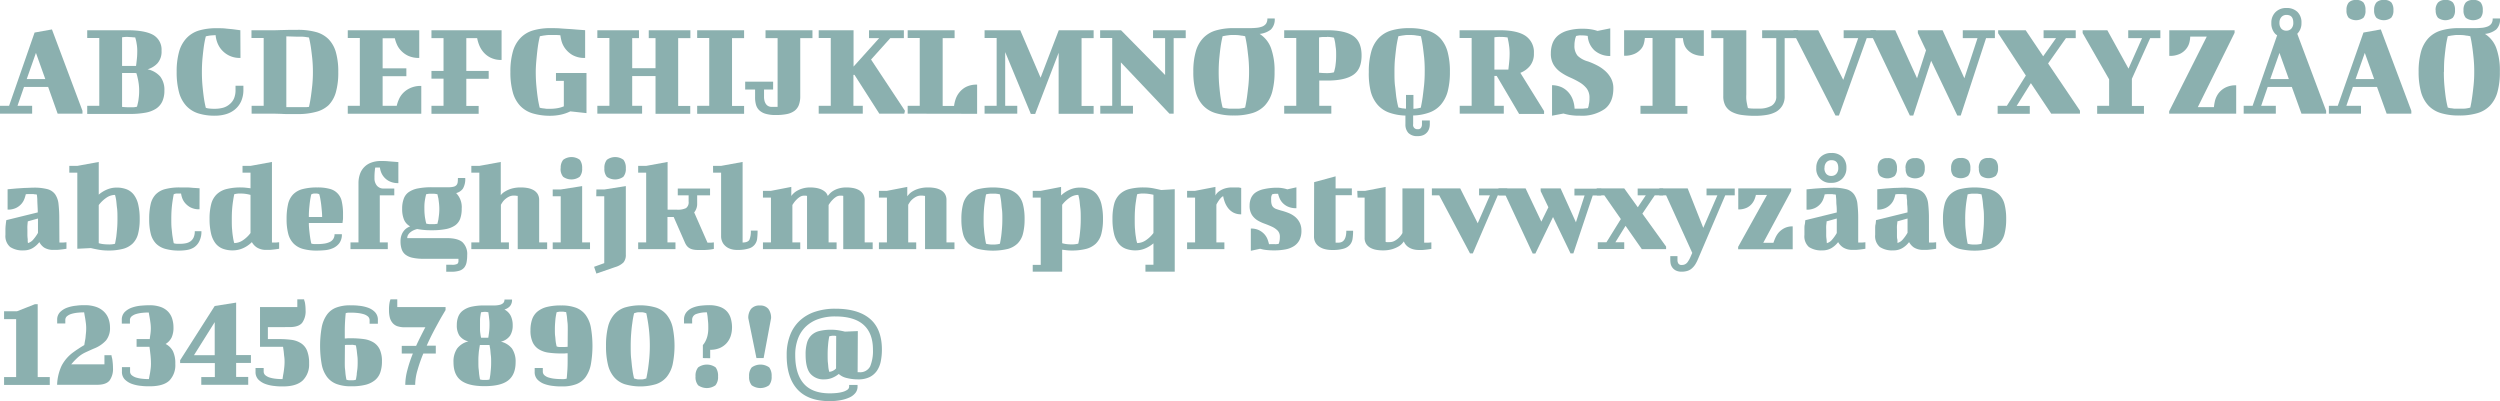 <svg xmlns="http://www.w3.org/2000/svg" viewBox="0 0 737.27 118.28"><defs><style>.cls-1{fill:#8bb0af;}</style></defs><g id="Lager_2" data-name="Lager 2"><g id="Lager_1-2" data-name="Lager 1"><path class="cls-1" d="M2.68,31.2,10.2,9.6l5.12-.92,9,24v.84H17L14.2,25.64H7.08L5.16,31.2H9.48v2.32H0V31.2Zm5.2-7.88h5.48L10.6,15.6Z"></path><path class="cls-1" d="M29.28,31.2v-20H25.72V8.92h9.2c.48,0,.93,0,1.36,0s.85,0,1.28,0q5.16,0,7.62,1.38A5,5,0,0,1,47.64,15a5.16,5.16,0,0,1-1.18,3.64,6.46,6.46,0,0,1-2.94,1.8,6.81,6.81,0,0,1,3.74,2.14,6.4,6.4,0,0,1,1.22,4.14,7.55,7.55,0,0,1-.62,3.2A5.12,5.12,0,0,1,46,32.06a8.51,8.51,0,0,1-3.16,1.18,24.54,24.54,0,0,1-4.48.36c-.45,0-1,0-1.48,0s-1.11,0-1.72,0H25.72V31.2Zm8.28-20.32A9.5,9.5,0,0,0,36,11v8.44h4.12c.05-.37.11-.8.16-1.28s.1-.86.14-1.38.06-1.09.06-1.7a11.94,11.94,0,0,0-.1-1.66c-.07-.49-.14-.93-.22-1.3s-.2-.76-.28-1.08L39.2,11a7.35,7.35,0,0,0-.76-.06ZM36,21.52v10a20.12,20.12,0,0,0,2.36.12l.82,0a5.76,5.76,0,0,0,.66-.06,3.63,3.63,0,0,0,.56-.12c.11-.4.21-.84.32-1.32s.15-.93.22-1.5a16.53,16.53,0,0,0,.1-2,14,14,0,0,0-.14-2q-.13-.95-.3-1.62a11.33,11.33,0,0,0-.4-1.48Z"></path><path class="cls-1" d="M70.92,17.08a7,7,0,0,1-3.92-1A7.13,7.13,0,0,1,64.82,14a7.58,7.58,0,0,1-1-2.28,8.86,8.86,0,0,1-.24-1.36l-1.22.08a7.64,7.64,0,0,0-.9.12c-.29.05-.55.11-.76.16a28.55,28.55,0,0,0-.6,3.08c-.13,1-.26,2.08-.38,3.36s-.18,2.64-.18,4.08.06,2.83.18,4.1.25,2.38.38,3.34a30.92,30.92,0,0,0,.6,3.12,5.36,5.36,0,0,0,.64.16,12.35,12.35,0,0,0,2,.12,9.16,9.16,0,0,0,2.42-.3,5,5,0,0,0,1.9-1A4.56,4.56,0,0,0,69,29.06a6.3,6.3,0,0,0,.46-2.54V25.28h2.32V26.4a8.28,8.28,0,0,1-.68,3.5,6.7,6.7,0,0,1-1.84,2.4,7.42,7.42,0,0,1-2.66,1.38,11.36,11.36,0,0,1-3.18.44,15.88,15.88,0,0,1-5-.7,8.21,8.21,0,0,1-3.54-2.26,9.62,9.62,0,0,1-2.1-4,22.68,22.68,0,0,1-.68-5.94,21.59,21.59,0,0,1,.7-5.92,9.68,9.68,0,0,1,2.16-4A8.37,8.37,0,0,1,58.66,9,18.2,18.2,0,0,1,64,8.32c.91,0,1.77,0,2.6.1s1.56.14,2.2.22l2.08.28Z"></path><path class="cls-1" d="M79.2,8.92c.45,0,1,0,1.78,0s1.5-.05,2.3-.06l2.4-.06c.8,0,1.49,0,2.08,0a20,20,0,0,1,5.4.64,8.31,8.31,0,0,1,3.74,2.12,9.06,9.06,0,0,1,2.16,3.86,20.94,20.94,0,0,1,.7,5.86,21.14,21.14,0,0,1-.7,5.88,8.88,8.88,0,0,1-2.16,3.86A8.47,8.47,0,0,1,93.16,33a20,20,0,0,1-5.4.64l-2.34,0c-.81,0-1.61,0-2.38-.06l-2.18-.06-1.66,0h-5V31.2h3.56v-20H74.16V8.92Zm5.24,1.8V31.6h4.8c.43,0,.79,0,1.08,0l.8-.08c.21-.91.4-1.91.56-3,.13-.93.27-2,.4-3.26a38.61,38.61,0,0,0,.2-4,39.5,39.5,0,0,0-.2-4.1c-.13-1.24-.27-2.31-.4-3.22-.16-1.07-.35-2-.56-2.88l-.8-.12c-.29-.05-.65-.09-1.06-.12s-.92,0-1.5,0Z"></path><path class="cls-1" d="M123.64,8.92v8.16a7.41,7.41,0,0,1-3.3-.64,6.83,6.83,0,0,1-2.12-1.56A6.27,6.27,0,0,1,117,13a10.53,10.53,0,0,1-.56-1.72h-3.6v8.88h7v2.32h-7V31.2H117a10.53,10.53,0,0,1,.56-1.72,6.39,6.39,0,0,1,1.2-1.92A6.79,6.79,0,0,1,120.92,26a7.38,7.38,0,0,1,3.32-.66v8.2H102.56V31.2h3.56v-20h-3.56V8.92Z"></path><path class="cls-1" d="M147.92,8.92v8.76a7,7,0,0,1-3.34-.72,6.59,6.59,0,0,1-2.14-1.74,7.42,7.42,0,0,1-1.2-2.12,10,10,0,0,1-.52-1.86h-3.2v9.68h6.6v2.32h-6.6v8h3.64v2.32H127.24V31.2h3.56v-8h-3.56V20.92h3.56V11.24h-3.56V8.92Z"></path><path class="cls-1" d="M172.56,17.08a7.06,7.06,0,0,1-3.82-.9,7.3,7.3,0,0,1-2.2-2.06,6.61,6.61,0,0,1-1-2.24,13.28,13.28,0,0,1-.28-1.48c-.51-.05-1-.08-1.48-.08h-1.28c-.54,0-1,0-1.4.06s-.75.09-1,.14l-.88.16a28.55,28.55,0,0,0-.6,3.08c-.14,1-.26,2.08-.38,3.36S158,19.76,158,21.2s.06,2.83.18,4.1.24,2.38.38,3.34a30.92,30.92,0,0,0,.6,3.12,7.7,7.7,0,0,0,1,.2c.29,0,.64.09,1,.12s.84,0,1.32,0a11.18,11.18,0,0,0,1.8-.16,8.72,8.72,0,0,0,2-.56V23.84h-2.32V21.52h9V33.36l-4.76-.52a12.25,12.25,0,0,1-2.94,1,14.76,14.76,0,0,1-2.78.3,18.15,18.15,0,0,1-5.38-.7,8.37,8.37,0,0,1-3.72-2.26,9.47,9.47,0,0,1-2.16-4,21.8,21.8,0,0,1-.7-5.94,21.59,21.59,0,0,1,.7-5.92,9.46,9.46,0,0,1,2.16-4A8.37,8.37,0,0,1,157.1,9a18.15,18.15,0,0,1,5.38-.7c.9,0,1.94,0,3.1.1s2.26.14,3.3.22c1.22.11,2.45.2,3.68.28Z"></path><path class="cls-1" d="M203.6,8.92v2.32H200v20h3.56v2.32H193.32V22.44h-6.88V31.2h2.92v2.32h-13.2V31.2h3.56v-20h-3.56V8.92h12.28v2.32h-2v8.88h6.88V11.24h-2V8.92Z"></path><path class="cls-1" d="M219.44,8.92v2.32h-3.56v20h3.56v2.32H205.6V31.2h3.56v-20H205.6V8.92Z"></path><path class="cls-1" d="M228,24.08V26.4h-2.68v2.24a4.61,4.61,0,0,0,.12,1,2.9,2.9,0,0,0,.38.94,1.9,1.9,0,0,0,.7.68,2.11,2.11,0,0,0,1.08.26h1.72V11.24h-3.56V8.92h13.84v2.32H236V28.32a7.27,7.27,0,0,1-.42,2.66,3.93,3.93,0,0,1-1.3,1.72,5.66,5.66,0,0,1-2.24.94,16.08,16.08,0,0,1-3.24.28,10.17,10.17,0,0,1-3-.36,4.45,4.45,0,0,1-1.84-1,3.53,3.53,0,0,1-1-1.64,7.78,7.78,0,0,1-.28-2.18V26.4h-2.92V24.08Z"></path><path class="cls-1" d="M266.68,33.52h-7.36L252,22.08h-.32V31.2h2.76v2.32h-13V31.2h3.56v-20h-3.56V8.92h10.28V19.64l7.56-8.4h-3V8.92h10.28v2.32h-4l-5.68,6.32,10,15.12Z"></path><path class="cls-1" d="M267.68,33.52V31.2h3.56v-20h-3.56V8.92h13.84v2.32H278v20h3.36a9.85,9.85,0,0,1,.4-1.8,6.38,6.38,0,0,1,1.08-2.08,6.18,6.18,0,0,1,2-1.7,6.84,6.84,0,0,1,3.32-.7v8.6Z"></path><path class="cls-1" d="M300.88,8.92l6,14,5.36-14h10.28v2.32h-3.56v20h3.56v2.32H312.2v-18l-6.88,17.92,0,0,0,.12H304l-7.56-18.24V31.2H300v2.32h-9.64V31.2h3.56v-20h-3.56V8.92Z"></path><path class="cls-1" d="M330.6,8.92l13,13.2V11.24h-3.56V8.92h9.64v2.32h-3.56V33.52h-1.24L330.56,18.4V31.2h3.56v2.32h-9.64V31.2H328v-20h-3.56V8.92Z"></path><path class="cls-1" d="M351.92,21.2a21.59,21.59,0,0,1,.7-5.92,9.46,9.46,0,0,1,2.16-4A8.37,8.37,0,0,1,358.5,9a18.15,18.15,0,0,1,5.38-.7l.76,0,.72,0h2.4c1,0,1.81,0,2.56-.08a6.37,6.37,0,0,0,1.88-.38A2.59,2.59,0,0,0,373.36,7a2.68,2.68,0,0,0,.4-1.56h2.16a4.16,4.16,0,0,1-1.12,3.26,6.4,6.4,0,0,1-3.32,1.3,8.37,8.37,0,0,1,3.34,4.16,19.68,19.68,0,0,1,1.06,7,22.2,22.2,0,0,1-.7,5.94,9.7,9.7,0,0,1-2.16,4,8.43,8.43,0,0,1-3.74,2.26,18.38,18.38,0,0,1-5.4.7,18.15,18.15,0,0,1-5.38-.7,8.37,8.37,0,0,1-3.72-2.26,9.47,9.47,0,0,1-2.16-4A21.8,21.8,0,0,1,351.92,21.2Zm7.48,0q0,2.28.18,4.2c.12,1.28.24,2.39.38,3.32a29.22,29.22,0,0,0,.6,3,6.38,6.38,0,0,0,.88.2c.29,0,.64.09,1,.12s.86,0,1.4,0,1,0,1.44,0,.78-.07,1.08-.12a5.2,5.2,0,0,0,.84-.2c.21-1,.4-2,.56-3.16.13-1,.26-2.07.4-3.34a39.84,39.84,0,0,0,.2-4.06,41.29,41.29,0,0,0-.2-4.16c-.14-1.28-.27-2.39-.4-3.32-.16-1.09-.35-2.11-.56-3l-.88-.16c-.3,0-.65-.1-1.06-.14s-.89-.06-1.42-.06-1,0-1.4.06-.75.09-1,.14l-.88.16c-.24,1-.44,2-.6,3.16-.14,1-.26,2.07-.38,3.34S359.4,19.79,359.4,21.2Z"></path><path class="cls-1" d="M388.16,8.92l1,0,1,0,.8,0,.46,0c3.44,0,6,.56,7.64,1.68s2.48,3,2.48,5.76-.82,4.6-2.46,5.72-4.2,1.68-7.66,1.68h-1.12c-.4,0-.82,0-1.24,0V31.2h3.56v2.32H378.72V31.2h3.56v-20h-3.56V8.92Zm3.2,2c-.46,0-.88,0-1.28,0s-.76.07-1.08.12v10.4a20,20,0,0,0,2.36.12,7.4,7.4,0,0,0,1.48-.12,3.63,3.63,0,0,0,.56-.12c.1-.37.21-.8.32-1.28s.15-.95.22-1.58.1-1.34.1-2.14,0-1.56-.1-2.2-.14-1.19-.22-1.64-.22-1-.32-1.36l-.56-.12-.66-.08A7.15,7.15,0,0,0,391.36,10.88Z"></path><path class="cls-1" d="M403.67,21.2a21.56,21.56,0,0,1,.71-5.92,9.46,9.46,0,0,1,2.16-4A8.39,8.39,0,0,1,410.25,9a18.24,18.24,0,0,1,5.38-.7A18.45,18.45,0,0,1,421,9a8.43,8.43,0,0,1,3.74,2.26,9.68,9.68,0,0,1,2.16,4,22,22,0,0,1,.69,5.92,22.54,22.54,0,0,1-.63,5.7,10.06,10.06,0,0,1-2,3.94,8.07,8.07,0,0,1-3.37,2.34,15.34,15.34,0,0,1-4.84.9v2.56a1.24,1.24,0,0,0,1.33,1.48,1,1,0,0,0,1-.44,1.72,1.72,0,0,0,.27-.92V35.52h2.31v1.2a4.58,4.58,0,0,1-.13,1,3.44,3.44,0,0,1-.52,1.12,3.18,3.18,0,0,1-1.08.92,3.87,3.87,0,0,1-1.82.38,3.59,3.59,0,0,1-2.78-.94,3.66,3.66,0,0,1-.86-2.58V34.08a15.62,15.62,0,0,1-4.89-.9,8.18,8.18,0,0,1-3.35-2.32,9.77,9.77,0,0,1-2-3.92A22.19,22.19,0,0,1,403.67,21.2ZM416.83,28v4.08a8.18,8.18,0,0,0,1.61-.2l.56-.12c.21-1,.4-2,.56-3.16.13-1,.26-2.07.4-3.34a39.84,39.84,0,0,0,.2-4.06A41.29,41.29,0,0,0,420,17c-.14-1.28-.27-2.39-.4-3.32-.16-1.09-.35-2.11-.56-3l-.88-.16c-.3,0-.65-.1-1.06-.14s-.89-.06-1.43-.06-1,0-1.39.06-.75.09-1,.14l-.88.16c-.24,1-.44,2-.61,3.16-.13,1-.25,2.07-.38,3.34s-.17,2.61-.17,4,0,2.92.17,4.2.25,2.39.38,3.32c.17,1.09.37,2.11.61,3l.56.12a5.71,5.71,0,0,0,.68.14c.26,0,.58.07,1,.1V28Z"></path><path class="cls-1" d="M434,31.2v-20h-3.56V8.92h9.2c.48,0,1,0,1.57,0l1.07,0q5.19,0,7.64,1.68a5.76,5.76,0,0,1,2.44,5.08,5.65,5.65,0,0,1-1.15,3.74,6.88,6.88,0,0,1-2.85,2.06l7,11.28v.84H448l-6.6-11.2h-.69V31.2h2.77v2.32h-13V31.2Zm8.28-20.32a9.63,9.63,0,0,0-1.57.12v9.52h4.12c.06-.48.11-1,.17-1.52s.1-1,.14-1.54.06-1.17.06-1.78a16.52,16.52,0,0,0-.1-1.76c-.07-.56-.14-1.05-.22-1.48s-.2-.95-.28-1.4l-.68-.08a7.58,7.58,0,0,0-.76-.06Z"></path><path class="cls-1" d="M466.92,8.48a13.87,13.87,0,0,1,2.33.18,11.37,11.37,0,0,1,1.87.46l3.76-.76v8.16a7,7,0,0,1-4.64-1.64,6.29,6.29,0,0,1-2-4.28,9.48,9.48,0,0,0-1.88-.16,4,4,0,0,0-.66,0l-.46.08-.41.08a4.74,4.74,0,0,0-.27.76c-.06.24-.11.53-.16.86a6.25,6.25,0,0,0-.08,1.1,4.48,4.48,0,0,0,.93,3.12,7.13,7.13,0,0,0,3.07,1.68,21.8,21.8,0,0,1,2.55,1.1,11.37,11.37,0,0,1,2.42,1.62,8,8,0,0,1,1.81,2.26,6.19,6.19,0,0,1,.69,2.94c0,2.77-.85,4.81-2.55,6.1A11.67,11.67,0,0,1,466,34.12a17.14,17.14,0,0,1-3.12-.22,17.9,17.9,0,0,1-1.8-.42l-3.37.64v-9a7.27,7.27,0,0,1,2.77.58,6.18,6.18,0,0,1,2,1.46,6.74,6.74,0,0,1,1.32,2.16,9,9,0,0,1,.56,2.72,4.22,4.22,0,0,0,.6,0h.67l.87,0c.3,0,.59,0,.86-.06l.92-.08a6,6,0,0,0,.24-.72c0-.24.1-.55.15-.92a8.88,8.88,0,0,0,.08-1.36,4.42,4.42,0,0,0-.83-2.82,7.7,7.7,0,0,0-2.12-1.82,26,26,0,0,0-2.74-1.4,16.16,16.16,0,0,1-2.74-1.52,7.41,7.41,0,0,1-2.12-2.2,6.24,6.24,0,0,1-.84-3.44,8.37,8.37,0,0,1,.48-2.88,5.54,5.54,0,0,1,1.58-2.3A7.68,7.68,0,0,1,462.42,9,15.58,15.58,0,0,1,466.92,8.48Z"></path><path class="cls-1" d="M502.47,8.92v7.56a7.16,7.16,0,0,1-3.14-.58,5.47,5.47,0,0,1-1.83-1.38,4.34,4.34,0,0,1-.91-1.7,8.39,8.39,0,0,1-.28-1.58h-2.23v20h3.55v2.32H483.79V31.2h3.56v-20h-2.27a9.17,9.17,0,0,1-.27,1.58,4,4,0,0,1-.88,1.7,5.36,5.36,0,0,1-1.85,1.38,7.15,7.15,0,0,1-3.12.58V8.92Z"></path><path class="cls-1" d="M508.23,11.24h-3.56V8.92H515v19A10.85,10.85,0,0,0,515,29.3a12.11,12.11,0,0,0,.19,1.26c.08.45.18.88.28,1.28a1.63,1.63,0,0,0,.57.12,8.9,8.9,0,0,0,1,.06l1.67,0a7.19,7.19,0,0,0,3.75-.84,3.09,3.09,0,0,0,1.37-2.88V11.24h-4.16V8.92h10.64v2.32h-4V28.32a5.17,5.17,0,0,1-.72,2.88A5.09,5.09,0,0,1,523.71,33a8.66,8.66,0,0,1-2.78.9,20.62,20.62,0,0,1-3.3.26,28.43,28.43,0,0,1-3.86-.24,9,9,0,0,1-3-.9,4.74,4.74,0,0,1-1.9-1.78,5.73,5.73,0,0,1-.66-2.88Z"></path><path class="cls-1" d="M550.51,11.24l-8.2,22.84h-1L528.92,9.76V8.92h7.28l7.39,14.64L548,11.24h-4.29V8.92h9.49v2.32Z"></path><path class="cls-1" d="M585.71,11.24l-7.48,22.84h-1l-7.72-16.16-5.28,16.16h-1L551.63,9.76V8.92h7.29l6.43,14.16L568,14.84l-2.41-5.08V8.92h7.29l6.43,14.16,3.88-11.84h-4.35V8.92h9.47v2.32Z"></path><path class="cls-1" d="M609.27,11.24,604,18.72l9.4,13.92v.88h-8.48l-6-9-4.2,6.72h3.88v2.32h-9.48V31.2h2.72l5.6-8.92L589.27,9.8V8.92h8.12l5.16,7.68,3.8-5.36h-3.68V8.92h9.48v2.32Z"></path><path class="cls-1" d="M614.19,8.92h7.28l6.24,11.32,4-9h-4.08V8.92h9.48v2.32h-3l-5.4,12v8h3.56v2.32H618.47V31.2H622V23.4L614.19,9.76Z"></path><path class="cls-1" d="M639.71,32.8l11.08-22h-4.88a7.52,7.52,0,0,1-.2,1.56,4.84,4.84,0,0,1-.84,1.86A5.23,5.23,0,0,1,643,15.82a6.86,6.86,0,0,1-3.26.66V8.92H659v.76L648.15,31.6h4.76a12.15,12.15,0,0,1,.28-1.76,6.45,6.45,0,0,1,.92-2.12,6,6,0,0,1,2-1.8,6.53,6.53,0,0,1,3.36-.76v8.36H639.71Z"></path><path class="cls-1" d="M664.31,31.2l7.24-20.8A3.11,3.11,0,0,1,671,10a4.48,4.48,0,0,1-1.16-3.24,4.3,4.3,0,0,1,1.22-3.18,4.38,4.38,0,0,1,3.22-1.22,4.45,4.45,0,0,1,3.26,1.16,4.31,4.31,0,0,1,1.18,3.24,4.32,4.32,0,0,1-1.24,3.2l0,0L686,32.68v.84h-7.28l-2.84-7.88h-7.12l-1.92,5.56h4.32v2.32h-9.48V31.2Zm5.2-7.88H675l-2.76-7.72Zm2.72-16.64a2.56,2.56,0,0,0,.54,1.76,1.91,1.91,0,0,0,1.5.6,1.89,1.89,0,0,0,1.48-.62,2.46,2.46,0,0,0,.56-1.74q0-2.28-2-2.28a1.94,1.94,0,0,0-1.48.6A2.38,2.38,0,0,0,672.23,6.68Z"></path><path class="cls-1" d="M689.43,31.2,697,9.6l5.12-.92,9,24v.84h-7.28L701,25.64h-7.12l-1.92,5.56h4.32v2.32h-9.48V31.2ZM692,3a3.32,3.32,0,0,1,.66-2.26A2.81,2.81,0,0,1,694.79,0,2.77,2.77,0,0,1,697,.74a3.55,3.55,0,0,1,.6,2.26A3.24,3.24,0,0,1,697,5.24a3.66,3.66,0,0,1-4.36,0A3.24,3.24,0,0,1,692,3Zm2.68,20.32h5.48l-2.76-7.72ZM700.15,3a3.32,3.32,0,0,1,.66-2.26A2.81,2.81,0,0,1,703,0a2.77,2.77,0,0,1,2.24.74,3.55,3.55,0,0,1,.6,2.26,3.24,3.24,0,0,1-.66,2.24,3.66,3.66,0,0,1-4.36,0A3.24,3.24,0,0,1,700.15,3Z"></path><path class="cls-1" d="M713.27,21.2a22,22,0,0,1,.7-5.92,9.68,9.68,0,0,1,2.16-4A8.48,8.48,0,0,1,719.85,9a18.2,18.2,0,0,1,5.38-.7l.76,0,.72,0h2.4c1,0,1.82,0,2.56-.08a6.23,6.23,0,0,0,1.88-.38A2.48,2.48,0,0,0,734.71,7a2.61,2.61,0,0,0,.4-1.56h2.16a4.12,4.12,0,0,1-1.12,3.26,6.32,6.32,0,0,1-3.32,1.3,8.31,8.31,0,0,1,3.34,4.16,19.46,19.46,0,0,1,1.06,7,21.8,21.8,0,0,1-.7,5.94,9.47,9.47,0,0,1-2.16,4,8.38,8.38,0,0,1-3.74,2.26,18.38,18.38,0,0,1-5.4.7,18.2,18.2,0,0,1-5.38-.7,8.48,8.48,0,0,1-3.72-2.26,9.7,9.7,0,0,1-2.16-4A22.2,22.2,0,0,1,713.27,21.2Zm5-18.2A3.32,3.32,0,0,1,719,.74,2.81,2.81,0,0,1,721.15,0a2.77,2.77,0,0,1,2.24.74A3.55,3.55,0,0,1,724,3a3.24,3.24,0,0,1-.66,2.24,3.66,3.66,0,0,1-4.36,0A3.24,3.24,0,0,1,718.31,3Zm2.44,18.2q0,2.28.18,4.2c.12,1.28.25,2.39.38,3.32a29.22,29.22,0,0,0,.6,3,6.73,6.73,0,0,0,.88.2c.3,0,.64.09,1,.12s.87,0,1.4,0,1,0,1.44,0,.79-.07,1.08-.12a5.2,5.2,0,0,0,.84-.2c.22-1,.4-2,.56-3.16.14-1,.27-2.07.4-3.34a37.16,37.16,0,0,0,.2-4.06,38.54,38.54,0,0,0-.2-4.16c-.13-1.28-.26-2.39-.4-3.32-.16-1.09-.34-2.11-.56-3l-.88-.16c-.29,0-.64-.1-1.06-.14s-.88-.06-1.42-.06-1,0-1.4.06-.74.09-1,.14l-.88.16c-.24,1-.44,2-.6,3.16-.13,1-.26,2.07-.38,3.34S720.75,19.79,720.75,21.2ZM726.51,3a3.32,3.32,0,0,1,.66-2.26A2.81,2.81,0,0,1,729.35,0a2.77,2.77,0,0,1,2.24.74,3.55,3.55,0,0,1,.6,2.26,3.24,3.24,0,0,1-.66,2.24,3.66,3.66,0,0,1-4.36,0A3.24,3.24,0,0,1,726.51,3Z"></path><path class="cls-1" d="M17.52,71.52H18a5.79,5.79,0,0,0,.72,0l.88-.08v1.92c-.48.08-.95.15-1.4.2s-.77.09-1.2.12-.77,0-1,0A5,5,0,0,1,13,73,4.55,4.55,0,0,1,11.6,71.4a7.07,7.07,0,0,1-2,1.78A5.13,5.13,0,0,1,7,73.84a6.58,6.58,0,0,1-4-1A4.22,4.22,0,0,1,1.6,69.28c0-.59,0-1.15,0-1.68a13.31,13.31,0,0,1,.1-1.4c.05-.48.11-.91.16-1.28l9.28-2.28c0-.77-.05-1.49-.08-2.14S11,59.29,11,58.84s-.09-1-.12-1.44a2.55,2.55,0,0,0-.36-.08c-.13,0-.33,0-.6-.08a9,9,0,0,0-1,0l-.68,0c-.21,0-.43,0-.64.06a10.35,10.35,0,0,1-.4,1.34,4.83,4.83,0,0,1-.88,1.48,5,5,0,0,1-1.58,1.2,5.53,5.53,0,0,1-2.5.5v-6l2.6-.24,2.48-.16c.88,0,1.73-.08,2.56-.08a15.3,15.3,0,0,1,4.1.44,4.12,4.12,0,0,1,2.28,1.52,6.17,6.17,0,0,1,1,2.88,37.19,37.19,0,0,1,.22,4.48Zm-9.28.16a3.11,3.11,0,0,0,1.54-1,12.32,12.32,0,0,0,1.42-2V64.44l-3,.84c-.05.43-.09.86-.12,1.3s0,.87,0,1.3,0,1,0,1.48a10,10,0,0,0,.1,1.2C8.15,71,8.19,71.33,8.24,71.68Z"></path><path class="cls-1" d="M20.44,48.92H22.8l6.32-1.16V57.4a9.25,9.25,0,0,1,2.46-1.52,7.28,7.28,0,0,1,2.82-.56,8.05,8.05,0,0,1,2.92.5,5,5,0,0,1,2.14,1.6,7.53,7.53,0,0,1,1.3,2.88,18.35,18.35,0,0,1,.44,4.3,16.89,16.89,0,0,1-.48,4.34,6.14,6.14,0,0,1-1.6,2.88,6.47,6.47,0,0,1-2.9,1.58,16.89,16.89,0,0,1-4.34.48,16,16,0,0,1-2.9-.26c-.92-.17-1.65-.33-2.18-.46l-4,.2V50.92H20.44Zm13.48,8.56a4.55,4.55,0,0,0-2.58.86,9.37,9.37,0,0,0-2.22,2.14V71.72a8.07,8.07,0,0,0,1.4.28,13.17,13.17,0,0,0,1.36.08A7.56,7.56,0,0,0,33.4,72a2.51,2.51,0,0,0,.52-.12q.19-.91.36-2c.08-.64.16-1.41.24-2.3s.12-1.86.12-2.9c0-1.28,0-2.37-.12-3.26s-.16-1.63-.24-2.22A11.34,11.34,0,0,0,33.92,57.48Z"></path><path class="cls-1" d="M58.84,61.72a5.41,5.41,0,0,1-2.7-.58,5.48,5.48,0,0,1-1.62-1.34,4.79,4.79,0,0,1-.84-1.54,6.94,6.94,0,0,1-.28-1.18h-1a2.21,2.21,0,0,0-.48,0l-.36.08a2.08,2.08,0,0,1-.32.12c-.13.64-.25,1.33-.36,2.08s-.19,1.41-.26,2.3-.1,1.86-.1,2.9,0,2,.1,2.88.15,1.64.26,2.28.23,1.43.36,2a1.7,1.7,0,0,0,.44.12,3.28,3.28,0,0,0,.56.06l.88,0a8.26,8.26,0,0,0,1.68-.16,3.58,3.58,0,0,0,1.38-.58,2.9,2.9,0,0,0,.92-1.14,4.26,4.26,0,0,0,.34-1.84H59.4a6.11,6.11,0,0,1-.64,3A4.58,4.58,0,0,1,57.14,73a5.65,5.65,0,0,1-2.12.74,14.69,14.69,0,0,1-2.1.16,14.93,14.93,0,0,1-4.14-.5A6.19,6.19,0,0,1,46,71.82a6.43,6.43,0,0,1-1.54-2.88A16.89,16.89,0,0,1,44,64.6a19.2,19.2,0,0,1,.42-4.34,6.15,6.15,0,0,1,1.46-2.88,6,6,0,0,1,2.78-1.6,16.45,16.45,0,0,1,4.42-.5c.64,0,1.3,0,2,0s1.3.07,1.86.12l1.92.12Z"></path><path class="cls-1" d="M71.52,48.92h2.36l6.32-1.16V71.52h.52a5.79,5.79,0,0,0,.72,0l.88-.08v1.92c-.48.08-.95.15-1.4.2s-.77.09-1.2.12-.77,0-1,0a5,5,0,0,1-3-.72,4.55,4.55,0,0,1-1.44-1.56,8.63,8.63,0,0,1-2.62,1.8,7.46,7.46,0,0,1-3.06.64,8.05,8.05,0,0,1-2.92-.5,5,5,0,0,1-2.14-1.6,7.53,7.53,0,0,1-1.3-2.88,18.35,18.35,0,0,1-.44-4.3,16.89,16.89,0,0,1,.48-4.34,6.14,6.14,0,0,1,1.6-2.88,6.39,6.39,0,0,1,2.88-1.58,16.84,16.84,0,0,1,4.36-.48,12.7,12.7,0,0,1,1.4.08l1.36.16v-4.6H71.52ZM69.08,71.68a4.6,4.6,0,0,0,2.58-.84,9.09,9.09,0,0,0,2.22-2.12V57.48a10.49,10.49,0,0,0-1.42-.3,9.52,9.52,0,0,0-1.34-.1,7.34,7.34,0,0,0-.88,0l-.64.08-.52.12c-.13.64-.25,1.33-.36,2.08s-.19,1.4-.26,2.28-.1,1.84-.1,2.88c0,1.28,0,2.37.1,3.26A22.11,22.11,0,0,0,68.72,70,11.34,11.34,0,0,0,69.08,71.68Z"></path><path class="cls-1" d="M93.6,55.28a13.23,13.23,0,0,1,3.64.42,4.77,4.77,0,0,1,3.56,3.76,16.12,16.12,0,0,1,.36,3.7c0,.45,0,.85,0,1.18s-.05.61-.08.82-.05.47-.08.6H91.08c0,.91.08,1.73.16,2.46s.16,1.37.24,1.9.21,1.2.32,1.68a1.07,1.07,0,0,0,.36.12,3.44,3.44,0,0,0,.58.06l1,0a12.86,12.86,0,0,0,1.9-.14,5.76,5.76,0,0,0,1.58-.46,2.53,2.53,0,0,0,1.06-.9,2.57,2.57,0,0,0,.38-1.42h2.16a4.25,4.25,0,0,1-.74,2.64,4.76,4.76,0,0,1-1.84,1.46,7.46,7.46,0,0,1-2.38.62q-1.28.12-2.4.12a14.93,14.93,0,0,1-4.14-.5,6.19,6.19,0,0,1-2.76-1.6A6.43,6.43,0,0,1,85,68.94a16.89,16.89,0,0,1-.48-4.34,19.2,19.2,0,0,1,.42-4.34,6.15,6.15,0,0,1,1.46-2.88,6,6,0,0,1,2.78-1.6A16.45,16.45,0,0,1,93.6,55.28Zm-1.8,2c-.13.59-.26,1.23-.36,1.92s-.16,1.33-.24,2.14-.12,1.7-.12,2.66H95c0-1.12-.12-2.1-.2-2.94s-.18-1.54-.28-2.1a14.87,14.87,0,0,0-.36-1.68l-.28-.12-.38-.08a2.53,2.53,0,0,0-.5,0,2.21,2.21,0,0,0-.48,0l-.36.08A2.08,2.08,0,0,1,91.8,57.32Z"></path><path class="cls-1" d="M117.48,54a5.64,5.64,0,0,1-2.68-.56,5,5,0,0,1-1.64-1.32,4.81,4.81,0,0,1-.84-1.52,5.75,5.75,0,0,1-.28-1.2h-1.36a3.16,3.16,0,0,0-.12.72,17.53,17.53,0,0,0-.12,2.4,3.33,3.33,0,0,0,.72,2.24,2.48,2.48,0,0,0,2,.84h3.12v2H112V71.48h2.36v2h-11v-2h2.36V54a7.94,7.94,0,0,1,.4-2.56,5.45,5.45,0,0,1,3.3-3.46,8,8,0,0,1,2.94-.5c.66,0,1.44,0,2.34.1l2.78.22Z"></path><path class="cls-1" d="M131.6,78.08h1.6a3.3,3.3,0,0,0,1.66-.26,1.08,1.08,0,0,0,.34-.9v-.6H124.92a14.88,14.88,0,0,1-3.24-.3,5.23,5.23,0,0,1-2.1-.92,3.39,3.39,0,0,1-1.12-1.6,7,7,0,0,1-.34-2.34,5.16,5.16,0,0,1,.28-1.8,4.33,4.33,0,0,1,.7-1.28,3.62,3.62,0,0,1,.92-.84,5.24,5.24,0,0,1,.94-.48,4.05,4.05,0,0,1-1.82-2,8.11,8.11,0,0,1-.54-3.18,8.25,8.25,0,0,1,.46-2.94,4.06,4.06,0,0,1,1.5-2,7.16,7.16,0,0,1,2.72-1.08,20.89,20.89,0,0,1,4.12-.34h4.8a6.09,6.09,0,0,0,1.58-.16,1.64,1.64,0,0,0,.86-.5,1.67,1.67,0,0,0,.34-.84,10.43,10.43,0,0,0,.06-1.22h2.16a5.55,5.55,0,0,1-.68,3.12,3.49,3.49,0,0,1-2,1.32,5.92,5.92,0,0,1,1.64,4.6,8.48,8.48,0,0,1-.46,3,4.18,4.18,0,0,1-1.5,1.94,7.23,7.23,0,0,1-2.72,1.08,21,21,0,0,1-4.12.34,21.58,21.58,0,0,1-4.32-.36,5.71,5.71,0,0,0-1,.34,4.25,4.25,0,0,0-.94.56,2.94,2.94,0,0,0-.72.78,1.8,1.8,0,0,0-.28,1h11.6c2.21,0,3.78.41,4.7,1.22a4.78,4.78,0,0,1,1.38,3.78,10.72,10.72,0,0,1-.2,2.2,3.62,3.62,0,0,1-.7,1.52,3.06,3.06,0,0,1-1.42.9,7.79,7.79,0,0,1-2.36.3H131.6ZM125.16,61.6a15.91,15.91,0,0,0,.08,1.76,11.82,11.82,0,0,0,.2,1.36,11.48,11.48,0,0,0,.28,1.24l.44.08a3,3,0,0,0,.5.06l.7,0,.72,0a3.25,3.25,0,0,0,.52-.06L129,66c.08-.37.17-.79.28-1.24l.18-1.36a15.64,15.64,0,0,0,.1-1.76,16,16,0,0,0-.1-1.74q-.1-.82-.18-1.38c-.11-.45-.2-.87-.28-1.24l-.48-.08a3.25,3.25,0,0,0-.52-.06l-.68,0-.7,0a3,3,0,0,0-.5.06l-.44.08a17.06,17.06,0,0,0-.48,2.62A16.13,16.13,0,0,0,125.16,61.6Z"></path><path class="cls-1" d="M139,48.92h2.36l6.32-1.16v9.8A4.27,4.27,0,0,1,149,56.44a7.68,7.68,0,0,1,1.82-.8,9.63,9.63,0,0,1,2.86-.36,10.79,10.79,0,0,1,1.86.16,5.72,5.72,0,0,1,1.72.58,3.46,3.46,0,0,1,1.26,1.14A3.34,3.34,0,0,1,159,59V71.48h2.36v2h-8.68V57.76a.85.85,0,0,1-.24,0,4.06,4.06,0,0,0-.88-.08,3.19,3.19,0,0,0-1.5.34,5.44,5.44,0,0,0-1.14.78,4.57,4.57,0,0,0-.78.9c-.2.31-.34.54-.42.7V71.48h2.36v2H139v-2h2.36V50.92H139Z"></path><path class="cls-1" d="M163,55.88h2.36l6.32-1V71.48H174v2H163v-2h2.36V57.88H163Zm2.36-6.24a3.71,3.71,0,0,1,.72-2.5,4.1,4.1,0,0,1,4.92,0,3.89,3.89,0,0,1,.68,2.5,3.56,3.56,0,0,1-.74,2.5,4.18,4.18,0,0,1-4.86,0A3.61,3.61,0,0,1,165.32,49.64Z"></path><path class="cls-1" d="M175.88,55.88h2.36l6.32-1V75.08a3.43,3.43,0,0,1-.68,2.3,5.73,5.73,0,0,1-2.44,1.38l-5.56,1.92-.68-2,3-1.08V57.88h-2.36Zm2.36-6.24a3.71,3.71,0,0,1,.72-2.5,4.1,4.1,0,0,1,4.92,0,3.89,3.89,0,0,1,.68,2.5,3.56,3.56,0,0,1-.74,2.5,4.18,4.18,0,0,1-4.86,0A3.61,3.61,0,0,1,178.24,49.64Z"></path><path class="cls-1" d="M198.68,64h-1.84v7.48h2.36v2h-11v-2h2.36V50.92h-2.36v-2h2.36l6.32-1.16V61.84h2.76a5.54,5.54,0,0,0,2.66-.46,2.08,2.08,0,0,0,.78-1.94V57.6h-3.2v-2h9.52v2h-3.8V60a3.9,3.9,0,0,1-.88,2.64l3.92,8.92h.48a4.68,4.68,0,0,0,.64,0l.76-.08v1.92a8.9,8.9,0,0,1-1.16.2q-.57.08-1.44.12c-.59,0-1.28,0-2.08,0a6.29,6.29,0,0,1-1.56-.16,3.35,3.35,0,0,1-1.08-.46,2.82,2.82,0,0,1-.74-.72,5.32,5.32,0,0,1-.54-1Z"></path><path class="cls-1" d="M210.28,48.92h2.36L219,47.76V71.52c1,0,1.7-.27,2-.8a6.3,6.3,0,0,0,.42-2.72h2a19.89,19.89,0,0,1-.12,2.28,3.36,3.36,0,0,1-2.48,3,10.58,10.58,0,0,1-3.36.42,5.75,5.75,0,0,1-2.42-.44,4.09,4.09,0,0,1-1.46-1.06,3.52,3.52,0,0,1-.72-1.28,3.73,3.73,0,0,1-.2-1.1V50.92h-2.36Z"></path><path class="cls-1" d="M225,56.28h2.36l6-1.16V57.8a4.91,4.91,0,0,1,.58-.68,5.1,5.1,0,0,1,1.1-.84,7.4,7.4,0,0,1,1.66-.7,7.87,7.87,0,0,1,2.3-.3,10.65,10.65,0,0,1,1.56.12,6.62,6.62,0,0,1,1.5.4,4.76,4.76,0,0,1,1.26.76,2.65,2.65,0,0,1,.8,1.24c.08-.11.24-.3.48-.58a4.88,4.88,0,0,1,1-.86,6.59,6.59,0,0,1,1.66-.76,8,8,0,0,1,2.4-.32,10.79,10.79,0,0,1,1.86.16,5.72,5.72,0,0,1,1.72.58,3.46,3.46,0,0,1,1.26,1.14A3.34,3.34,0,0,1,255,59V71.48h2.36v2h-8.68V57.76l-.12,0a.7.7,0,0,0-.24-.06l-.48,0a2.31,2.31,0,0,0-1.26.36,5.3,5.3,0,0,0-1,.82,6.36,6.36,0,0,0-.78.92c-.22.31-.36.53-.44.66V71.48h2.36v2H238V57.76l-.12,0a.7.7,0,0,0-.24-.06l-.48,0a2.31,2.31,0,0,0-1.26.36,5.3,5.3,0,0,0-1,.82,6.36,6.36,0,0,0-.78.92c-.22.31-.36.53-.44.66V71.48H236v2H225v-2h2.36V58.28H225Z"></path><path class="cls-1" d="M259.2,56.28h2.36l6-1.16v2.8c0-.08.2-.27.44-.56a4.74,4.74,0,0,1,1.08-.9,7.59,7.59,0,0,1,1.88-.82,9.67,9.67,0,0,1,2.84-.36,10.79,10.79,0,0,1,1.86.16,5.72,5.72,0,0,1,1.72.58,3.46,3.46,0,0,1,1.26,1.14,3.34,3.34,0,0,1,.48,1.88V71.48h2.36v2h-8.68V57.76a.85.85,0,0,1-.24,0,4.06,4.06,0,0,0-.88-.08,3.19,3.19,0,0,0-1.5.34,5.44,5.44,0,0,0-1.14.78,4.57,4.57,0,0,0-.78.9c-.2.31-.34.54-.42.7V71.48h2.36v2h-11v-2h2.36V58.28H259.2Z"></path><path class="cls-1" d="M283.52,64.6a16.89,16.89,0,0,1,.48-4.34,6.14,6.14,0,0,1,1.6-2.88,6.52,6.52,0,0,1,2.88-1.6,19.17,19.17,0,0,1,8.7,0,6.65,6.65,0,0,1,2.9,1.6,6.23,6.23,0,0,1,1.6,2.88,16.89,16.89,0,0,1,.48,4.34,16.89,16.89,0,0,1-.48,4.34,6.23,6.23,0,0,1-1.6,2.88,6.65,6.65,0,0,1-2.9,1.6,19.17,19.17,0,0,1-8.7,0,6.52,6.52,0,0,1-2.88-1.6,6.14,6.14,0,0,1-1.6-2.88A16.89,16.89,0,0,1,283.52,64.6Zm6.56,0c0,1,0,2,.1,2.9a22.84,22.84,0,0,0,.26,2.3c.1.77.22,1.47.36,2.08a2.36,2.36,0,0,0,.52.12,7.17,7.17,0,0,0,1.52.12,7.63,7.63,0,0,0,1.52-.12,2.68,2.68,0,0,0,.52-.12c.13-.61.25-1.31.36-2.08s.16-1.41.24-2.3.12-1.86.12-2.9,0-2-.12-2.88-.16-1.65-.24-2.32-.23-1.44-.36-2.08l-.56-.12-.66-.08a7.15,7.15,0,0,0-.82,0,7.34,7.34,0,0,0-.88,0l-.64.08-.52.12c-.14.64-.26,1.33-.36,2.08s-.2,1.44-.26,2.32S290.08,63.56,290.08,64.6Z"></path><path class="cls-1" d="M304.56,56.28h2.36l6-1.16v2.52a9,9,0,0,1,2.56-1.7,7.27,7.27,0,0,1,3-.62,8.09,8.09,0,0,1,2.92.5,5,5,0,0,1,2.14,1.6,7.69,7.69,0,0,1,1.3,2.88,18.35,18.35,0,0,1,.44,4.3,16.89,16.89,0,0,1-.48,4.34,6.23,6.23,0,0,1-1.6,2.88,6.52,6.52,0,0,1-2.9,1.58,17,17,0,0,1-4.34.48,12.7,12.7,0,0,1-1.4-.08l-1.32-.16v6.48h-8.68v-2h2.36V58.28h-2.36ZM318,57.48a4.49,4.49,0,0,0-2.56.84,9.41,9.41,0,0,0-2.2,2.08V71.72a8.07,8.07,0,0,0,1.4.28,12.91,12.91,0,0,0,1.32.08,7.63,7.63,0,0,0,1.52-.12,2.68,2.68,0,0,0,.52-.12q.19-.91.36-2c.08-.64.16-1.41.24-2.3s.12-1.86.12-2.9c0-1.28,0-2.37-.12-3.26s-.16-1.63-.24-2.22A11.34,11.34,0,0,0,318,57.48Z"></path><path class="cls-1" d="M337.8,78.08h2.36V71.76a9.25,9.25,0,0,1-2.46,1.52,7.35,7.35,0,0,1-2.82.56,8,8,0,0,1-2.92-.5,4.91,4.91,0,0,1-2.14-1.6,7.39,7.39,0,0,1-1.3-2.88,17.83,17.83,0,0,1-.44-4.3,16.89,16.89,0,0,1,.48-4.34,6.14,6.14,0,0,1,1.6-2.88A6.39,6.39,0,0,1,333,55.76a16.79,16.79,0,0,1,4.36-.48,14.34,14.34,0,0,1,2.9.28c.92.19,1.64.35,2.18.48l4-.24V80.12H337.8Zm-2.44-6.4a4.6,4.6,0,0,0,2.58-.84,9.09,9.09,0,0,0,2.22-2.12V57.44c-.46-.11-.93-.19-1.42-.26a9.63,9.63,0,0,0-1.34-.1,7.34,7.34,0,0,0-.88,0l-.64.08-.52.12c-.14.64-.26,1.33-.36,2.08a22.72,22.72,0,0,0-.26,2.28c-.07.88-.1,1.84-.1,2.88,0,1.28,0,2.37.1,3.26A19.52,19.52,0,0,0,335,70,9.16,9.16,0,0,0,335.36,71.68Z"></path><path class="cls-1" d="M350.08,56.28h2.36l6-1.16v2.56a2.09,2.09,0,0,1,.3-.5,3.43,3.43,0,0,1,.84-.8,6.13,6.13,0,0,1,1.52-.76,7,7,0,0,1,2.38-.34c.58,0,1,0,1.38,0s.59,0,.78.08a1.75,1.75,0,0,1,.4.08V63.2a4.73,4.73,0,0,1-2.4-.56,4.91,4.91,0,0,1-1.56-1.4,6.9,6.9,0,0,1-.92-1.76,9.44,9.44,0,0,1-.44-1.64,2.61,2.61,0,0,0-.68.54,5.54,5.54,0,0,0-.58.72,7.75,7.75,0,0,0-.46.72,3.55,3.55,0,0,0-.28.54V71.48h2.36v2h-11v-2h2.36V58.28h-2.36Z"></path><path class="cls-1" d="M376.6,55.36a9.67,9.67,0,0,1,1.68.14,10.38,10.38,0,0,1,1.36.34l2.68-.6V61.4a5.82,5.82,0,0,1-2.5-.46,4.91,4.91,0,0,1-1.58-1.12,4.76,4.76,0,0,1-.9-1.4,8.39,8.39,0,0,1-.42-1.26h-.32l-.62,0a2.72,2.72,0,0,0-.46.06,2.45,2.45,0,0,0-.32.08,1.36,1.36,0,0,0-.2.4,1.74,1.74,0,0,0-.12.56,7,7,0,0,0,0,.84,3.89,3.89,0,0,0,.16,1.24,1.79,1.79,0,0,0,.5.8,2.43,2.43,0,0,0,.9.52c.37.13.84.28,1.4.44a19.08,19.08,0,0,1,2.14.7,7.43,7.43,0,0,1,1.9,1.1,5.38,5.38,0,0,1,1.38,1.7,5.2,5.2,0,0,1,.54,2.46,5.93,5.93,0,0,1-.56,2.7,4.68,4.68,0,0,1-1.58,1.78,7,7,0,0,1-2.52,1,17.13,17.13,0,0,1-3.34.3,19.69,19.69,0,0,1-2.54-.14,9.33,9.33,0,0,1-1.62-.34l-2.76.6V67.4a5.32,5.32,0,0,1,2.48.52,5.25,5.25,0,0,1,1.6,1.24,5,5,0,0,1,.88,1.5,12.22,12.22,0,0,1,.4,1.34,2.32,2.32,0,0,0,.44,0h1.16a4.14,4.14,0,0,0,.64,0l.6-.08a4,4,0,0,0,.16-.44,4.24,4.24,0,0,0,.14-.64,6.65,6.65,0,0,0,.06-1,2.53,2.53,0,0,0-.66-1.84,5.67,5.67,0,0,0-1.66-1.14c-.67-.31-1.38-.6-2.14-.88a11.78,11.78,0,0,1-2.14-1,5.2,5.2,0,0,1-1.66-1.64,5,5,0,0,1-.66-2.74,5.47,5.47,0,0,1,.42-2.18,3.93,3.93,0,0,1,1.36-1.66,6.9,6.9,0,0,1,2.5-1A17.39,17.39,0,0,1,376.6,55.36Z"></path><path class="cls-1" d="M387.55,53.72,393.88,52v3.56h4.79v2h-4.79v14h.83c1.55,0,2.33-1.17,2.33-3.52h2a16.34,16.34,0,0,1-.15,2.32,3.47,3.47,0,0,1-.76,1.8,3.8,3.8,0,0,1-1.84,1.16,11.13,11.13,0,0,1-3.37.4,8.15,8.15,0,0,1-2.53-.34,4.94,4.94,0,0,1-1.68-.9,3.46,3.46,0,0,1-.92-1.24,3.76,3.76,0,0,1-.28-1.4Z"></path><path class="cls-1" d="M400.27,56.28h2.36l6-1.16v16.2a1.48,1.48,0,0,0,.25.08,4.78,4.78,0,0,0,.87,0,3.05,3.05,0,0,0,1.48-.34,5.55,5.55,0,0,0,1.12-.78,5.8,5.8,0,0,0,.8-.88,4.53,4.53,0,0,0,.44-.68V55.56H420v16h.52a5.79,5.79,0,0,0,.72,0l.88-.08v1.92c-.48.08-.94.15-1.4.2s-.77.09-1.2.12-.77,0-1,0a6.42,6.42,0,0,1-1.8-.22,4.87,4.87,0,0,1-1.3-.58,3.75,3.75,0,0,1-.9-.82,3.2,3.2,0,0,1-.51-.9l-.45.56a4.61,4.61,0,0,1-1.09.9,8.42,8.42,0,0,1-1.89.82,9.48,9.48,0,0,1-2.82.36,10.79,10.79,0,0,1-1.86-.16,5.72,5.72,0,0,1-1.72-.58,3.46,3.46,0,0,1-1.26-1.14,3.34,3.34,0,0,1-.48-1.88V58.28h-2.08Z"></path><path class="cls-1" d="M422.27,55.56h8.36l5.16,10.28,3.6-8.24h-3.2v-2h8.32v2h-2.8l-7.36,17.12h-.84L424.43,57.6h-2.16Z"></path><path class="cls-1" d="M441.91,55.56h8l4.64,9.8,2.08-4.24-2.28-4.76v-.8h5.88l4.52,10,2.56-7.92h-3v-2h7.92v2h-2.52L464,74.72h-.84L458,64l-5.2,10.76H452L444,57.6h-2Z"></path><path class="cls-1" d="M470.87,55.56H479l4,5.56,2.36-3.52h-2.4v-2h7.52v2H488L484.35,63l7,9.72v.76h-7.16l-4.8-6.88-3,4.84H479v2h-7.8v-2h2.56L478,64.6l-4.88-7h-2.2Z"></path><path class="cls-1" d="M489.35,55.56h8.36l4.6,11.64,4.16-9.6h-3.2v-2h8.32v2h-2.8l-8,18.72A11.63,11.63,0,0,1,500,77.9a5.27,5.27,0,0,1-1,1.2,3.57,3.57,0,0,1-1.28.76,5.44,5.44,0,0,1-1.78.26,3.62,3.62,0,0,1-1.78-.38,2.91,2.91,0,0,1-1.48-2,7,7,0,0,1-.1-1v-1.2h2.12v1.24a1.81,1.81,0,0,0,.26.92,1.06,1.06,0,0,0,1,.44,2,2,0,0,0,1.66-.76,8.14,8.14,0,0,0,1-1.8l.44-1L491.35,57.6h-2Z"></path><path class="cls-1" d="M528.23,56.32,520,71.6h3a15.24,15.24,0,0,1,.58-1.48,6.35,6.35,0,0,1,1-1.58,6,6,0,0,1,1.66-1.26,5.21,5.21,0,0,1,2.44-.52v6.76H512.59V72.8l8.52-15.32h-3.28a7.49,7.49,0,0,1-.42,1.34,4.89,4.89,0,0,1-.88,1.4,4.42,4.42,0,0,1-1.52,1.1,5.65,5.65,0,0,1-2.38.44v-6.2h15.6Z"></path><path class="cls-1" d="M548,71.52h.52a5.79,5.79,0,0,0,.72,0l.88-.08v1.92c-.48.08-.94.15-1.4.2s-.77.09-1.2.12-.77,0-1,0a5.07,5.07,0,0,1-3-.72,4.75,4.75,0,0,1-1.44-1.56,6.94,6.94,0,0,1-2,1.78,5.13,5.13,0,0,1-2.62.66,6.58,6.58,0,0,1-4-1,4.22,4.22,0,0,1-1.32-3.54c0-.59,0-1.15,0-1.68s0-1,.1-1.4.11-.91.16-1.28l9.28-2.28c0-.77,0-1.49-.08-2.14s-.05-1.21-.08-1.66-.09-1-.12-1.44a2.55,2.55,0,0,0-.36-.08c-.13,0-.33,0-.6-.08a8.73,8.73,0,0,0-1,0l-.68,0-.64.06a10.35,10.35,0,0,1-.4,1.34,4.64,4.64,0,0,1-.88,1.48,4.92,4.92,0,0,1-1.58,1.2,5.5,5.5,0,0,1-2.5.5v-6l2.6-.24,2.48-.16c.88,0,1.74-.08,2.56-.08a15.25,15.25,0,0,1,4.1.44,4.12,4.12,0,0,1,2.28,1.52,6.06,6.06,0,0,1,1,2.88A37.19,37.19,0,0,1,548,64.6Zm-12.36-22a4.3,4.3,0,0,1,1.22-3.18,4.38,4.38,0,0,1,3.22-1.22,4.45,4.45,0,0,1,3.26,1.16,4.31,4.31,0,0,1,1.18,3.24,4.27,4.27,0,0,1-1.22,3.18,4.35,4.35,0,0,1-3.22,1.22,4.08,4.08,0,0,1-4.44-4.4Zm2.4,0a2.56,2.56,0,0,0,.54,1.76,1.91,1.91,0,0,0,1.5.6,1.89,1.89,0,0,0,1.48-.62,2.46,2.46,0,0,0,.56-1.74q0-2.28-2-2.28a1.94,1.94,0,0,0-1.48.6A2.38,2.38,0,0,0,538.07,49.48Zm.68,22.2a3.06,3.06,0,0,0,1.54-1,11.73,11.73,0,0,0,1.42-2V64.44l-3,.84c0,.43-.09.86-.12,1.3s0,.87,0,1.3,0,1,0,1.48.05.85.1,1.2S538.7,71.33,538.75,71.68Z"></path><path class="cls-1" d="M568.87,71.52h.52a5.79,5.79,0,0,0,.72,0l.88-.08v1.92c-.48.08-.94.15-1.4.2s-.77.09-1.2.12-.77,0-1,0a5.07,5.07,0,0,1-3-.72A4.75,4.75,0,0,1,563,71.4a6.94,6.94,0,0,1-2,1.78,5.13,5.13,0,0,1-2.62.66,6.58,6.58,0,0,1-4-1A4.22,4.22,0,0,1,553,69.28c0-.59,0-1.15,0-1.68s0-1,.1-1.4.11-.91.16-1.28l9.28-2.28c0-.77,0-1.49-.08-2.14s0-1.21-.08-1.66-.09-1-.12-1.44a2.55,2.55,0,0,0-.36-.08c-.13,0-.33,0-.6-.08a8.73,8.73,0,0,0-1,0l-.68,0-.64.06a10.35,10.35,0,0,1-.4,1.34,4.64,4.64,0,0,1-.88,1.48,4.92,4.92,0,0,1-1.58,1.2,5.5,5.5,0,0,1-2.5.5v-6l2.6-.24,2.48-.16c.88,0,1.74-.08,2.56-.08a15.25,15.25,0,0,1,4.1.44,4.12,4.12,0,0,1,2.28,1.52,6.06,6.06,0,0,1,1,2.88,37.19,37.19,0,0,1,.22,4.48ZM553.75,49.64a3.32,3.32,0,0,1,.66-2.26,2.81,2.81,0,0,1,2.18-.74,2.77,2.77,0,0,1,2.24.74,3.55,3.55,0,0,1,.6,2.26,3.24,3.24,0,0,1-.66,2.24,3.66,3.66,0,0,1-4.36,0A3.24,3.24,0,0,1,553.75,49.64Zm5.84,22a3.06,3.06,0,0,0,1.54-1,11.73,11.73,0,0,0,1.42-2V64.44l-3,.84c0,.43-.09.86-.12,1.3s0,.87,0,1.3,0,1,0,1.48,0,.85.1,1.2S559.54,71.33,559.59,71.68Zm2.36-22a3.32,3.32,0,0,1,.66-2.26,2.81,2.81,0,0,1,2.18-.74,2.77,2.77,0,0,1,2.24.74,3.55,3.55,0,0,1,.6,2.26,3.24,3.24,0,0,1-.66,2.24,3.66,3.66,0,0,1-4.36,0A3.24,3.24,0,0,1,562,49.64Z"></path><path class="cls-1" d="M573,64.6a16.89,16.89,0,0,1,.48-4.34,6.23,6.23,0,0,1,1.6-2.88,6.63,6.63,0,0,1,2.88-1.6,19.17,19.17,0,0,1,8.7,0,6.54,6.54,0,0,1,2.9,1.6,6.14,6.14,0,0,1,1.6,2.88,16.89,16.89,0,0,1,.48,4.34,16.89,16.89,0,0,1-.48,4.34,6.14,6.14,0,0,1-1.6,2.88,6.54,6.54,0,0,1-2.9,1.6,19.17,19.17,0,0,1-8.7,0,6.63,6.63,0,0,1-2.88-1.6,6.23,6.23,0,0,1-1.6-2.88A16.89,16.89,0,0,1,573,64.6Zm2.4-15a3.32,3.32,0,0,1,.66-2.26,2.81,2.81,0,0,1,2.18-.74,2.77,2.77,0,0,1,2.24.74,3.55,3.55,0,0,1,.6,2.26,3.24,3.24,0,0,1-.66,2.24,3.66,3.66,0,0,1-4.36,0A3.24,3.24,0,0,1,575.39,49.64Zm4.16,15c0,1,0,2,.1,2.9s.16,1.66.26,2.3.23,1.47.36,2.08a2.68,2.68,0,0,0,.52.12,7.3,7.3,0,0,0,1.52.12,7.56,7.56,0,0,0,1.52-.12,2.36,2.36,0,0,0,.52-.12c.14-.61.26-1.31.36-2.08s.16-1.41.24-2.3.12-1.86.12-2.9,0-2-.12-2.88-.16-1.65-.24-2.32-.22-1.44-.36-2.08l-.56-.12-.66-.08a6.93,6.93,0,0,0-.82,0,7.45,7.45,0,0,0-.88,0l-.64.08-.52.12c-.13.64-.25,1.33-.36,2.08s-.19,1.44-.26,2.32S579.55,63.56,579.55,64.6Zm4-15a3.32,3.32,0,0,1,.66-2.26,2.81,2.81,0,0,1,2.18-.74,2.77,2.77,0,0,1,2.24.74,3.55,3.55,0,0,1,.6,2.26,3.24,3.24,0,0,1-.66,2.24,3.66,3.66,0,0,1-4.36,0A3.24,3.24,0,0,1,583.59,49.64Z"></path><path class="cls-1" d="M5,91.8l5.28-2.08h.84V111.2h3.56v2.32H1.2V111.2H4.76V94.12H1.2V91.8Z"></path><path class="cls-1" d="M25,90a10,10,0,0,1,3.32.5,6.17,6.17,0,0,1,2.3,1.38A5.52,5.52,0,0,1,32,94a7.44,7.44,0,0,1,.44,2.56,5.74,5.74,0,0,1-1.18,3.84,9.33,9.33,0,0,1-3.58,2.4c-.85.37-1.68.75-2.48,1.12A9.26,9.26,0,0,0,23,105.36c-.29.27-.56.52-.8.76s-.45.47-.64.68l-.56.64H30.8v-2.68h2.08c0,.29.12.64.2,1s.11.75.16,1.22a14.5,14.5,0,0,1,.08,1.54,5.78,5.78,0,0,1-1,3.68c-.68.85-1.91,1.28-3.7,1.28H16.84a14.45,14.45,0,0,1,1.34-5.64,11.46,11.46,0,0,1,3.5-4c.4-.29.79-.57,1.18-.82l1-.66,1-.6c.08-.53.17-1.08.28-1.64s.11-1,.18-1.6a14.84,14.84,0,0,0,.1-1.76,11.9,11.9,0,0,0-.1-1.5c-.07-.55-.14-1.05-.22-1.5s-.2-1.08-.28-1.64a18.14,18.14,0,0,0-1.94.1,9.87,9.87,0,0,0-1.78.34,3.74,3.74,0,0,0-1.32.68,1.43,1.43,0,0,0-.52,1.16v1h-2.4V94.36A3.16,3.16,0,0,1,17.76,92a5.73,5.73,0,0,1,2.14-1.3,11,11,0,0,1,2.66-.56C23.49,90,24.32,90,25,90Z"></path><path class="cls-1" d="M44.16,100c.05-.45.12-.95.2-1.48a11.61,11.61,0,0,0,.12-1.72,11.9,11.9,0,0,0-.1-1.5c-.07-.55-.14-1.05-.22-1.5s-.2-1.08-.28-1.64a18.14,18.14,0,0,0-1.94.1,9.87,9.87,0,0,0-1.78.34,3.74,3.74,0,0,0-1.32.68,1.43,1.43,0,0,0-.52,1.16v1h-2.4V94.36A3.16,3.16,0,0,1,36.8,92a5.73,5.73,0,0,1,2.14-1.3,11,11,0,0,1,2.66-.56c.93-.08,1.76-.12,2.48-.12a9.63,9.63,0,0,1,3.28.5,5.6,5.6,0,0,1,2.2,1.38A5.26,5.26,0,0,1,50.78,94a8.52,8.52,0,0,1,.38,2.56,6.89,6.89,0,0,1-.54,2.94,4.69,4.69,0,0,1-1.78,1.94A5.05,5.05,0,0,1,51,103.56a8.29,8.29,0,0,1,.7,3.76A6.54,6.54,0,0,1,50,112.18q-1.76,1.74-5.88,1.74c-.72,0-1.55,0-2.48-.12a11,11,0,0,1-2.66-.56,5.73,5.73,0,0,1-2.14-1.3,3.16,3.16,0,0,1-.88-2.38v-1.28h2.4v1.24a1.43,1.43,0,0,0,.52,1.16,3.74,3.74,0,0,0,1.32.68,9.87,9.87,0,0,0,1.78.34,18.14,18.14,0,0,0,1.94.1c.08-.53.17-1,.28-1.56s.15-.94.22-1.46a11.22,11.22,0,0,0,.1-1.5,24.41,24.41,0,0,0-.16-2.74c-.11-1-.2-1.73-.28-2.26H40.28V100Z"></path><path class="cls-1" d="M53.12,106.24l10.2-16,6.32-1v15.48H74v2.32H69.64v4.12H73.2v2.32H59.36V111.2h4v-4.12H53.12Zm10.2-1.48V95l-6.12,9.76Z"></path><path class="cls-1" d="M79,96.48V100h3.28a27.27,27.27,0,0,1,3.68.22,6.93,6.93,0,0,1,2.8,1,4.68,4.68,0,0,1,1.78,2.16,9.79,9.79,0,0,1,.62,3.82,6.57,6.57,0,0,1-1.88,5q-1.87,1.75-5.76,1.76c-.72,0-1.55,0-2.48-.12a11,11,0,0,1-2.66-.56,5.73,5.73,0,0,1-2.14-1.3,3.16,3.16,0,0,1-.88-2.38v-1.08h2.4v1a1.43,1.43,0,0,0,.52,1.16,3.74,3.74,0,0,0,1.32.68,9.87,9.87,0,0,0,1.78.34,18.14,18.14,0,0,0,1.94.1c.08-.59.17-1.17.28-1.76s.15-1,.22-1.6a14.86,14.86,0,0,0,.1-1.56c0-.53,0-1.07-.08-1.62s-.11-1.05-.16-1.5-.15-1-.2-1.48h-6.8V90.56h11V88.28h2c0,.21.12.47.2.76s.11.61.16,1a12.2,12.2,0,0,1,.08,1.46,5.78,5.78,0,0,1-1,3.68c-.68.85-1.91,1.28-3.7,1.28Z"></path><path class="cls-1" d="M103.56,113.92a12.07,12.07,0,0,1-4.26-.66,6.33,6.33,0,0,1-2.84-2.08,8.89,8.89,0,0,1-1.58-3.68,31.52,31.52,0,0,1,0-11,9.44,9.44,0,0,1,1.54-3.7,6,6,0,0,1,2.76-2.1,11.45,11.45,0,0,1,4.14-.66c.72,0,1.54,0,2.48.12a11,11,0,0,1,2.66.56,5.37,5.37,0,0,1,2.12,1.32,3.24,3.24,0,0,1,.86,2.36v1.08H109v-1a1.48,1.48,0,0,0-.5-1.16,3.56,3.56,0,0,0-1.3-.68,10,10,0,0,0-1.78-.34,18.27,18.27,0,0,0-1.94-.1l-.68,0a2.84,2.84,0,0,0-.48.06l-.36.08c-.08.77-.15,1.6-.2,2.48s-.08,1.79-.08,2.72v2.28q.44,0,.9-.06l.94,0a27.32,27.32,0,0,1,3.78.24,7.37,7.37,0,0,1,2.88,1,4.93,4.93,0,0,1,1.82,2.08,8.26,8.26,0,0,1,.64,3.5,9.79,9.79,0,0,1-.48,3.22,5.19,5.19,0,0,1-1.56,2.3,7.16,7.16,0,0,1-2.82,1.38A16.76,16.76,0,0,1,103.56,113.92Zm-1.88-7c0,.72,0,1.39.08,2s.1,1.15.16,1.6.16,1,.24,1.44a1.52,1.52,0,0,0,.36.12,2.75,2.75,0,0,0,.44.06l.6,0,.58,0a3,3,0,0,0,.46-.06,1.9,1.9,0,0,0,.36-.12q.12-.65.24-1.44c0-.45.11-1,.18-1.6s.1-1.28.1-2,0-1.39-.1-2l-.18-1.62q-.12-.8-.24-1.44l-.4-.08-.44-.08a3.13,3.13,0,0,0-.56,0l-.84,0c-.35,0-.7,0-1,.06Z"></path><path class="cls-1" d="M122.72,102c.45-1,.9-1.93,1.36-2.84s.9-1.79,1.36-2.64h-6a6.9,6.9,0,0,1-2.26-.32,3.21,3.21,0,0,1-1.44-1,4,4,0,0,1-.78-1.56,8.42,8.42,0,0,1-.24-2.12,11.39,11.39,0,0,1,.2-2.48c.08-.29.16-.55.24-.76h2v2.28H131.4v.88c-.59,1-1.2,2-1.84,3.16-.54,1-1.14,2.07-1.8,3.34s-1.31,2.61-1.92,4h2.68v2.32h-3.68a43.22,43.22,0,0,0-1.72,4.92,15.76,15.76,0,0,0-.68,4.32h-2.92a17.21,17.21,0,0,1,.62-4.38,38.45,38.45,0,0,1,1.62-4.86h-3.28V102Z"></path><path class="cls-1" d="M134.72,95.84a6.68,6.68,0,0,1,.42-2.44,4.16,4.16,0,0,1,1.38-1.82A6.68,6.68,0,0,1,139,90.46a16.88,16.88,0,0,1,3.88-.38h.8l2.18,0a6.34,6.34,0,0,0,1.58-.2,2.15,2.15,0,0,0,1-.54,1.49,1.49,0,0,0,.34-1H151a2.8,2.8,0,0,1-.6,1.94,3.57,3.57,0,0,1-1.64,1,4.25,4.25,0,0,1,1.88,1.9,6.38,6.38,0,0,1,.56,2.74,5.56,5.56,0,0,1-.78,3.08,4.58,4.58,0,0,1-2.7,1.76A5.89,5.89,0,0,1,151,102.8a6.87,6.87,0,0,1,1.06,4c0,2.43-.72,4.21-2.16,5.36s-3.78,1.72-7,1.72-5.52-.57-7-1.72-2.16-2.93-2.16-5.36a6.8,6.8,0,0,1,1.06-4,5.86,5.86,0,0,1,3.34-2.12,4.58,4.58,0,0,1-2.7-1.76A5.56,5.56,0,0,1,134.72,95.84Zm6.36,11c0,.72,0,1.39.08,2s.1,1.17.16,1.62.16,1,.24,1.44l.36.08a2.72,2.72,0,0,0,.46.06l.58,0,.6,0A3.14,3.14,0,0,0,144,112l.36-.08q.12-.64.24-1.44c.05-.45.1-1,.16-1.62s.08-1.3.08-2,0-1.4-.08-2-.11-1.19-.16-1.64-.16-1-.24-1.48h-2.84c-.08.45-.16,1-.24,1.48s-.11,1-.16,1.64S141.08,106.16,141.08,106.88Zm.48-11c0,.53,0,1,0,1.48a9.72,9.72,0,0,0,.12,1.2,9.11,9.11,0,0,0,.2,1.08H144c.05-.32.1-.68.16-1.08s.1-.75.14-1.2.06-.95.06-1.48,0-1-.06-1.5-.09-.87-.14-1.22-.11-.76-.16-1.08a1.12,1.12,0,0,1-.32,0,1.86,1.86,0,0,0-.34-.06l-.42,0a3.28,3.28,0,0,0-.76.08,1,1,0,0,1-.28,0,9.11,9.11,0,0,0-.2,1.08,9.68,9.68,0,0,0-.12,1.22C141.57,94.81,141.56,95.31,141.56,95.84Z"></path><path class="cls-1" d="M165.56,90.08a12.07,12.07,0,0,1,4.26.66,6.39,6.39,0,0,1,2.84,2.08,9,9,0,0,1,1.58,3.68,31.52,31.52,0,0,1,0,11,9.59,9.59,0,0,1-1.54,3.7,6.13,6.13,0,0,1-2.76,2.1,11.52,11.52,0,0,1-4.14.66c-.72,0-1.55,0-2.48-.12a10.93,10.93,0,0,1-2.66-.56,5.5,5.5,0,0,1-2.12-1.3,3.19,3.19,0,0,1-.86-2.38v-1.08h2.4v1a1.44,1.44,0,0,0,.5,1.16,3.4,3.4,0,0,0,1.3.68,9.71,9.71,0,0,0,1.78.34,18.14,18.14,0,0,0,1.94.1l.68,0a3.14,3.14,0,0,0,.48-.06l.36-.08c.08-.77.14-1.6.2-2.48s.08-1.79.08-2.72v-2.28q-.45,0-.9.06l-.94,0a27,27,0,0,1-3.8-.24,7.27,7.27,0,0,1-2.86-1,4.8,4.8,0,0,1-1.82-2.08,8.11,8.11,0,0,1-.64-3.5,9.79,9.79,0,0,1,.48-3.22,5.19,5.19,0,0,1,1.56-2.3,7.16,7.16,0,0,1,2.82-1.38A16.76,16.76,0,0,1,165.56,90.08Zm1.88,7c0-.72,0-1.39-.08-2s-.11-1.15-.16-1.6-.16-1-.24-1.44L166.6,92l-.46-.08a3.52,3.52,0,0,0-.58,0,3.39,3.39,0,0,0-.6,0l-.44.08-.36.08c-.11.45-.2.93-.28,1.44s-.11,1-.16,1.6-.08,1.28-.08,2,0,1.43.08,2,.1,1.15.16,1.6.17,1,.28,1.44a2.64,2.64,0,0,0,.4.12,2.75,2.75,0,0,0,.44.06l.56,0,.84,0,1-.06Z"></path><path class="cls-1" d="M178.72,102a22.88,22.88,0,0,1,.56-5.5,8.72,8.72,0,0,1,1.8-3.7,7.1,7.1,0,0,1,3.14-2.1,16.43,16.43,0,0,1,9.22,0,7,7,0,0,1,3.14,2.1,9.07,9.07,0,0,1,1.78,3.7,27.09,27.09,0,0,1,0,11,9.07,9.07,0,0,1-1.78,3.7,7,7,0,0,1-3.14,2.1,16.43,16.43,0,0,1-9.22,0,7.1,7.1,0,0,1-3.14-2.1,8.72,8.72,0,0,1-1.8-3.7A22.7,22.7,0,0,1,178.72,102Zm7.28,0c0,1.36,0,2.63.14,3.8s.2,2.19.34,3a23,23,0,0,0,.52,2.8l.52.16a3.45,3.45,0,0,0,.58.12,5.27,5.27,0,0,0,.7,0,5.37,5.37,0,0,0,.7,0,3.67,3.67,0,0,0,.58-.12l.52-.16c.18-.88.36-1.84.52-2.88q.19-1.32.36-3.06c.1-1.16.16-2.39.16-3.7s-.06-2.62-.16-3.78-.23-2.17-.36-3c-.16-1-.34-2-.52-2.8l-.52-.16a3.67,3.67,0,0,0-.58-.12,5.37,5.37,0,0,0-.7,0,5.27,5.27,0,0,0-.7,0,3.45,3.45,0,0,0-.58.12l-.52.16a24.39,24.39,0,0,0-.52,2.88c-.14.88-.25,1.9-.34,3.06S186,100.72,186,102Z"></path><path class="cls-1" d="M207.28,105.6v-3.84a5.33,5.33,0,0,0,.8-1.2,7.11,7.11,0,0,0,.56-1.56,9.32,9.32,0,0,0,.24-2.24c0-.67,0-1.28-.06-1.84s-.09-1-.14-1.48-.15-.92-.2-1.32a8.67,8.67,0,0,0-3.14.48,1.77,1.77,0,0,0-1.22,1.8v1h-2.4V94.36a3.38,3.38,0,0,1,.76-2.34,4.75,4.75,0,0,1,1.86-1.3,8.92,8.92,0,0,1,2.38-.58,22.65,22.65,0,0,1,2.36-.14,9.27,9.27,0,0,1,3.24.5,5.14,5.14,0,0,1,2.1,1.38A5.31,5.31,0,0,1,215.54,94a9.6,9.6,0,0,1,.34,2.56,8.22,8.22,0,0,1-.4,2.56,6,6,0,0,1-1.22,2.1,5.89,5.89,0,0,1-2,1.42,7.13,7.13,0,0,1-2.82.52v2.48ZM205.12,111a3.84,3.84,0,0,1,.76-2.64,4.41,4.41,0,0,1,5.18,0,4.13,4.13,0,0,1,.7,2.64,3.81,3.81,0,0,1-.76,2.62,4.41,4.41,0,0,1-5.12,0A3.76,3.76,0,0,1,205.12,111Z"></path><path class="cls-1" d="M225.2,105.6h-2.12l-2.4-11.76a4.22,4.22,0,0,1,.82-2.74,3.16,3.16,0,0,1,2.62-1,3,3,0,0,1,2.48,1,4.35,4.35,0,0,1,.8,2.72ZM220.92,111a3.84,3.84,0,0,1,.76-2.64,4.41,4.41,0,0,1,5.18,0,4.13,4.13,0,0,1,.7,2.64,3.81,3.81,0,0,1-.76,2.62,4.41,4.41,0,0,1-5.12,0A3.76,3.76,0,0,1,220.92,111Z"></path><path class="cls-1" d="M252.92,109.76h.4a3.29,3.29,0,0,0,3.3-1.72,11.88,11.88,0,0,0,.82-4.92q0-4.84-2.76-7.32t-8.36-2.48a14.86,14.86,0,0,0-4.94.76,10.12,10.12,0,0,0-3.7,2.2,9.45,9.45,0,0,0-2.34,3.56,13.38,13.38,0,0,0-.82,4.88c0,3.65.82,6.45,2.48,8.38s4.22,2.9,7.72,2.9a19.79,19.79,0,0,0,2-.1,10.41,10.41,0,0,0,1.84-.34,4.51,4.51,0,0,0,1.34-.62,1.15,1.15,0,0,0,.52-.94v-.48h2.48V114a3,3,0,0,1-.6,1.84,4.67,4.67,0,0,1-1.7,1.34A10.76,10.76,0,0,1,248,118a17.22,17.22,0,0,1-3.32.3q-6.36,0-9.54-3.5T232,104.68a15.92,15.92,0,0,1,1-5.82,11.35,11.35,0,0,1,2.84-4.28,12.22,12.22,0,0,1,4.52-2.64,18.55,18.55,0,0,1,6-.9q6.72,0,10.22,3t3.5,9.08a17.26,17.26,0,0,1-.34,3.48,7.65,7.65,0,0,1-1.14,2.76,5.73,5.73,0,0,1-2.14,1.84,7.41,7.41,0,0,1-3.34.68,13.49,13.49,0,0,1-3.4-.4,5.09,5.09,0,0,1-2.36-1.2,7.47,7.47,0,0,1-2,1.18,6.09,6.09,0,0,1-2.26.42,5.07,5.07,0,0,1-4.1-1.66c-.95-1.11-1.42-3-1.42-5.66a12.34,12.34,0,0,1,.4-3.42,5,5,0,0,1,1.3-2.26,5.09,5.09,0,0,1,2.34-1.26,14.31,14.31,0,0,1,3.56-.38,12.81,12.81,0,0,1,2.28.2c.72.13,1.29.25,1.72.36l3.8-.16ZM246.6,99.08l-.36-.06-.32,0a3.06,3.06,0,0,0-.56,0l-.44.08-.36.08q-.12.64-.24,1.44c-.06.45-.11,1-.16,1.66s-.08,1.39-.08,2.22c0,1,0,1.85.08,2.5s.1,1.18.16,1.58a7.65,7.65,0,0,0,.24,1.08,3.09,3.09,0,0,0,2-1Z"></path></g></g></svg>